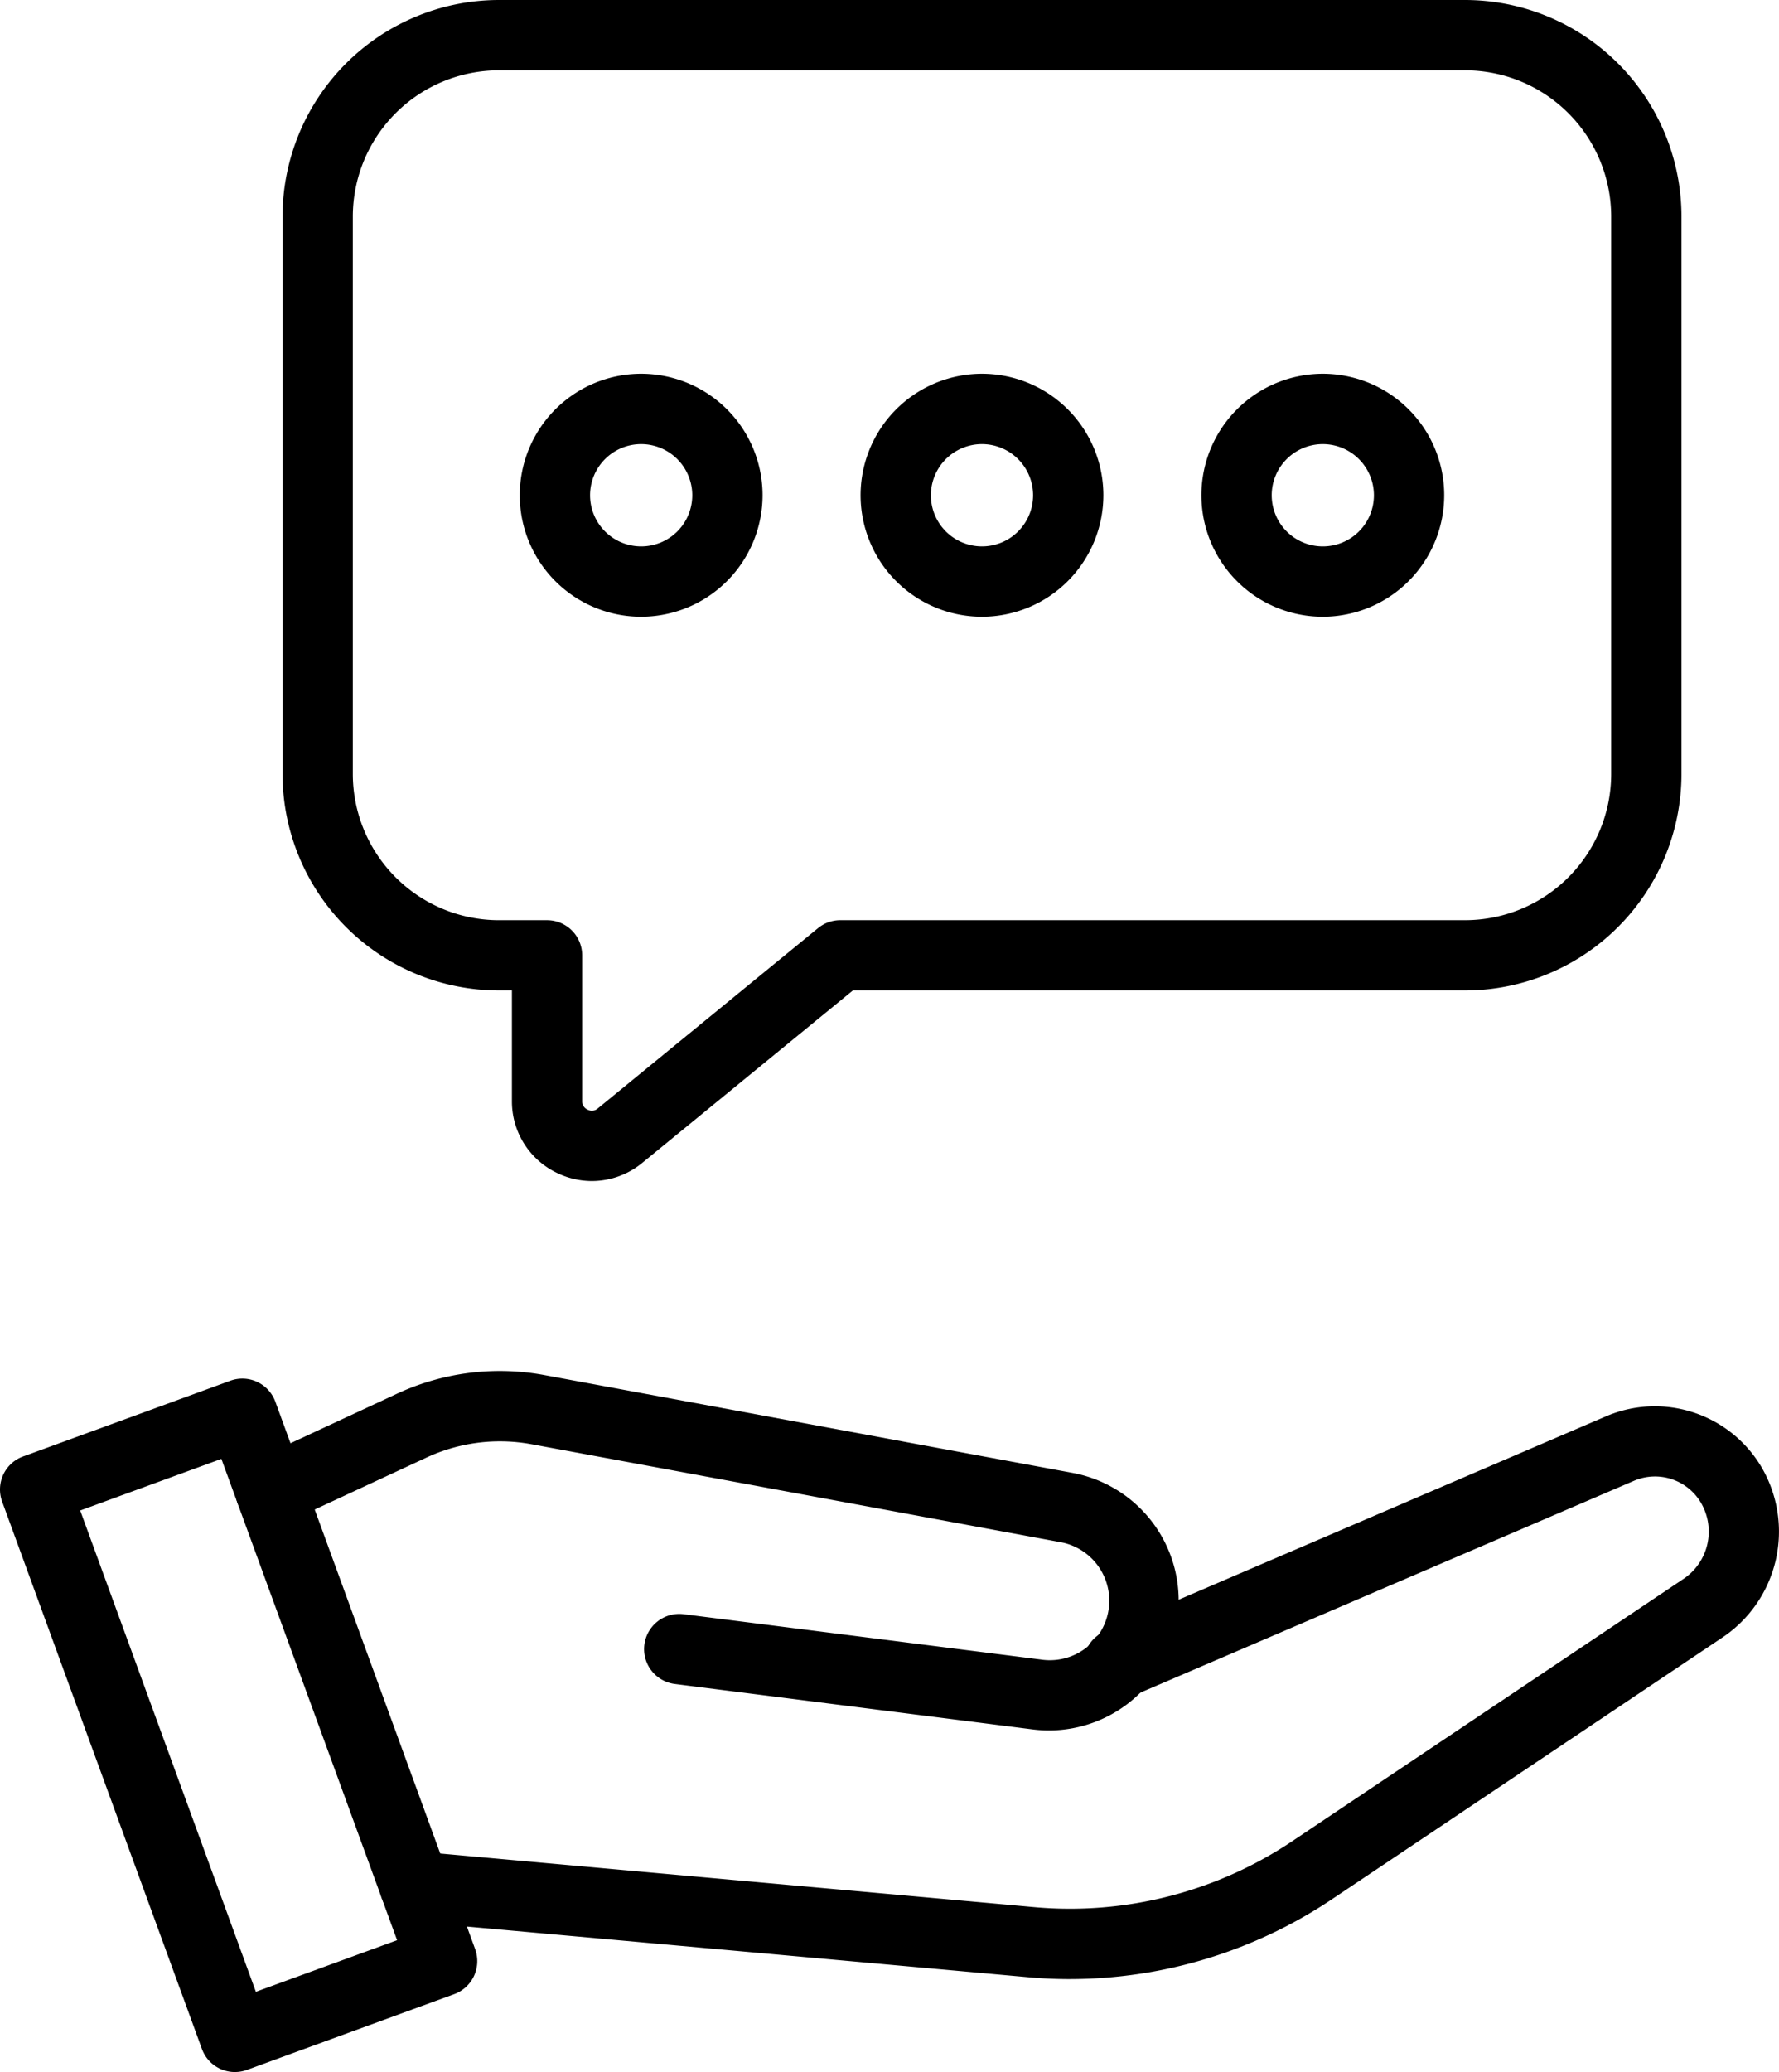 <svg xmlns="http://www.w3.org/2000/svg" width="185.469" height="215.889" viewBox="0 0 185.469 215.889">
  <g id="Grupo_6505" data-name="Grupo 6505" transform="translate(0)">
    <g id="Grupo_6523" data-name="Grupo 6523" transform="translate(0)">
      <path id="Trazado_49490" data-name="Trazado 49490" d="M167.829,92.666a12.656,12.656,0,1,1,12.654-12.655,12.67,12.67,0,0,1-12.654,12.655m0-17.984a5.328,5.328,0,1,0,5.326,5.328,5.334,5.334,0,0,0-5.326-5.328" transform="translate(-65.45 -28.409)"/>
      <path id="Trazado_49491" data-name="Trazado 49491" d="M106.375,92.666a12.656,12.656,0,1,1,12.655-12.655,12.67,12.67,0,0,1-12.655,12.655m0-17.984a5.328,5.328,0,1,0,5.328,5.328,5.334,5.334,0,0,0-5.328-5.328" transform="translate(-39.53 -28.409)"/>
      <path id="Trazado_49492" data-name="Trazado 49492" d="M229.279,92.666a12.656,12.656,0,1,1,12.655-12.655,12.67,12.67,0,0,1-12.655,12.655m0-17.984a5.328,5.328,0,1,0,5.328,5.328,5.334,5.334,0,0,0-5.328-5.328" transform="translate(-91.369 -28.409)"/>
      <path id="Trazado_49493" data-name="Trazado 49493" d="M83.2,123.054a8.358,8.358,0,0,1-3.584-.814,8.257,8.257,0,0,1-4.759-7.524V103.2H73.5A22.58,22.58,0,0,1,50.943,80.65v-58.1A22.579,22.579,0,0,1,73.5,0H174.233a22.579,22.579,0,0,1,22.555,22.553v58.1A22.581,22.581,0,0,1,174.233,103.2H110.4L88.449,121.161a8.285,8.285,0,0,1-5.254,1.893M73.5,7.328A15.244,15.244,0,0,0,58.271,22.553v58.1A15.244,15.244,0,0,0,73.5,95.877h5.017a3.663,3.663,0,0,1,3.664,3.664v15.176a.942.942,0,0,0,.571.9.931.931,0,0,0,1.059-.128l22.96-18.785a3.659,3.659,0,0,1,2.32-.828h65.144A15.244,15.244,0,0,0,189.46,80.65v-58.1A15.244,15.244,0,0,0,174.233,7.328Z" transform="translate(-21.487)"/>
      <path id="Trazado_49494" data-name="Trazado 49494" d="M140.4,313.082q-2.18,0-4.363-.2l-64.222-5.792a3.664,3.664,0,1,1,.659-7.3l64.222,5.792a41.672,41.672,0,0,0,26.93-6.884L204.4,271.38a5.932,5.932,0,0,0,1.8-7.949,5.557,5.557,0,0,0-6.962-2.269L147.084,283.53A3.664,3.664,0,1,1,144.2,276.8l52.149-22.369A12.91,12.91,0,0,1,212.5,259.7a13.27,13.27,0,0,1-4.026,17.773L167.7,304.791a49.176,49.176,0,0,1-27.306,8.29" transform="translate(-28.882 -106.876)"/>
      <path id="Trazado_49495" data-name="Trazado 49495" d="M127.27,284.5a13.907,13.907,0,0,1-1.709-.108l-37.3-4.733a3.664,3.664,0,1,1,.924-7.27l37.3,4.733a6.2,6.2,0,0,0,1.909-12.251L73.365,254.688a18.161,18.161,0,0,0-11.03,1.4L47.667,262.9a3.663,3.663,0,0,1-3.087-6.645l14.665-6.816A25.465,25.465,0,0,1,74.7,247.483l55.028,10.184A13.53,13.53,0,0,1,127.27,284.5" transform="translate(-17.908 -104.202)"/>
      <path id="Trazado_49496" data-name="Trazado 49496" d="M24.492,320.67a3.658,3.658,0,0,1-3.441-2.407L.224,261.234a3.662,3.662,0,0,1,2.183-4.7l21.6-7.89a3.662,3.662,0,0,1,4.7,2.183l20.827,57.029a3.663,3.663,0,0,1-2.184,4.7l-21.6,7.89a3.65,3.65,0,0,1-1.257.223M8.363,262.161l18.314,50.147L41.4,306.933,23.081,256.786Z" transform="translate(0 -104.781)"/>
    </g>
  </g>
</svg>
